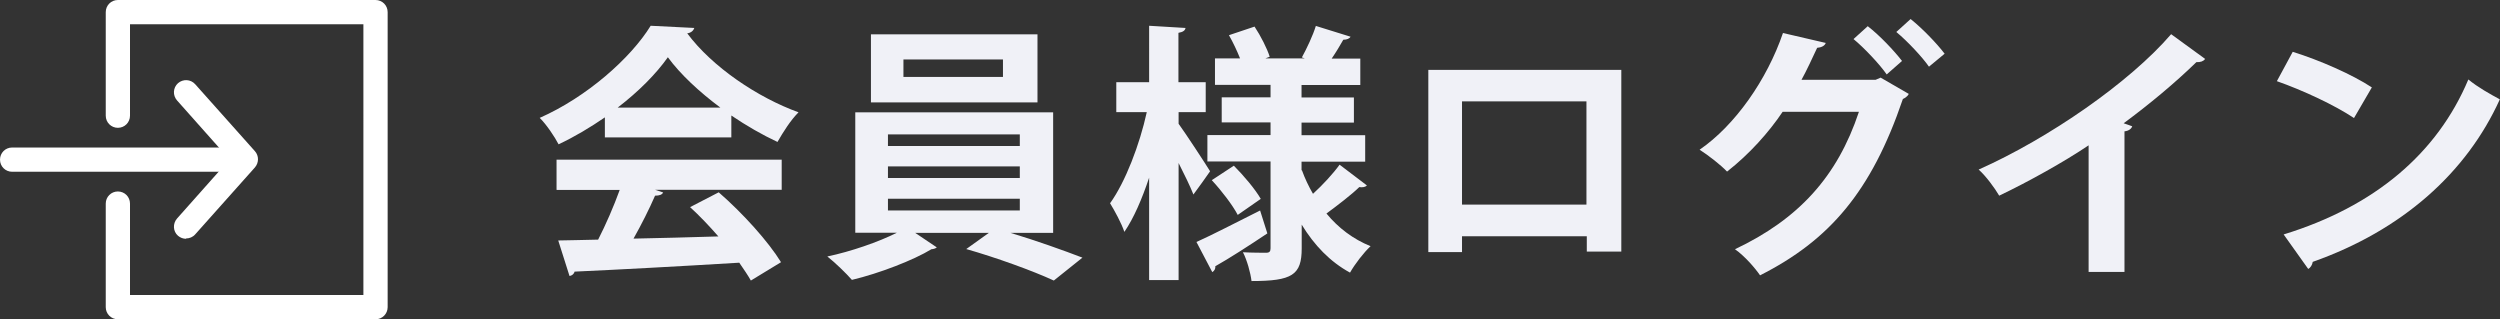 <?xml version="1.0" encoding="UTF-8"?>
<svg id="_レイヤー_2" data-name="レイヤー 2" xmlns="http://www.w3.org/2000/svg" viewBox="0 0 148.46 18.96">
  <rect x="0" y="0" width="148.46" height="18.96" fill="#333333" stroke="none"/>
  <g id="_レイヤー_1-2" data-name="レイヤー 1">
    <g>
      <g>
        <path d="m35.92,8.15v-1.18c-.86.59-1.79,1.15-2.75,1.6-.22-.43-.72-1.18-1.12-1.57,2.79-1.23,5.41-3.55,6.59-5.47l2.59.13c-.05.16-.19.29-.42.32,1.49,2,4.18,3.81,6.61,4.69-.48.48-.91,1.17-1.25,1.76-.9-.42-1.84-.96-2.74-1.57v1.3h-7.52Zm-2.87,3.12v-1.79h13.37v1.79h-7.52l.48.16c-.06.13-.22.19-.48.19-.34.78-.8,1.7-1.28,2.55,1.58-.03,3.31-.08,5.04-.13-.54-.62-1.12-1.23-1.68-1.74l1.7-.88c1.44,1.25,2.95,2.93,3.7,4.15l-1.79,1.09c-.18-.32-.42-.67-.69-1.06-3.62.22-7.33.42-9.78.53-.03.14-.16.24-.3.26l-.67-2.11c.67-.02,1.47-.02,2.37-.05.46-.9.93-1.98,1.28-2.95h-3.73Zm9.73-4.88c-1.25-.93-2.38-1.98-3.12-2.99-.69.98-1.73,2.03-2.98,2.99h6.1Z" style="fill: #f0f1f7; stroke-width: 0px;"/>
        <path d="m62.55,13.83h-2.54c1.5.45,3.15,1.04,4.27,1.47l-1.7,1.36c-1.25-.58-3.47-1.38-5.2-1.87l1.34-.96h-4.37l1.28.86c-.06.06-.18.1-.32.11-1.04.64-3.11,1.44-4.72,1.82-.35-.4-.99-1.02-1.46-1.39,1.39-.29,3.04-.86,4.13-1.41h-2.47v-7.15h11.75v7.15Zm-.94-11.8v4.05h-9.89V2.04h9.89Zm-8.88,5.95v.69h7.83v-.69h-7.83Zm0,1.9v.69h7.83v-.69h-7.83Zm0,1.92v.7h7.83v-.7h-7.83Zm6.83-7.23v-1.04h-5.91v1.04h5.91Z" style="fill: #f0f1f7; stroke-width: 0px;"/>
        <path d="m69.99,6.65v.7c.43.59,1.6,2.38,1.87,2.82-.3.42-.59.85-.99,1.38-.19-.48-.53-1.18-.88-1.87v6.95h-1.75v-6.08c-.42,1.26-.91,2.4-1.47,3.22-.18-.53-.58-1.26-.85-1.7.91-1.26,1.76-3.49,2.18-5.41h-1.81v-1.78h1.95V1.53l2.16.13c-.02.14-.13.24-.42.29v2.93h1.62v1.78h-1.62Zm1.06,7.72c.94-.42,2.38-1.17,3.78-1.87l.43,1.36c-1.12.75-2.29,1.5-3.09,1.95.02.14-.05.27-.18.35l-.94-1.79Zm6.26-4.27c.18.5.4.96.66,1.41.58-.53,1.2-1.2,1.58-1.73l1.62,1.23c-.08.1-.26.13-.45.1-.46.45-1.31,1.1-1.95,1.57.7.85,1.58,1.52,2.62,1.94-.4.37-.94,1.07-1.22,1.57-1.18-.64-2.13-1.63-2.87-2.85v1.41c0,1.58-.56,1.94-2.98,1.94-.06-.5-.27-1.25-.51-1.71.54.03,1.18.03,1.38.03s.26-.08.26-.27v-5.15h-3.75v-1.57h3.75v-.75h-2.9v-1.49h2.9v-.74h-3.3v-1.57h1.49c-.18-.45-.42-.96-.66-1.38l1.52-.51c.37.56.75,1.31.9,1.79l-.26.1h2.35l-.18-.06c.29-.53.66-1.31.83-1.87l2.06.64c-.06.11-.21.18-.43.18-.18.32-.43.74-.69,1.12h1.7v1.57h-3.49v.74h3.11v1.49h-3.11v.75h3.78v1.57h-3.78v.53Zm-3.81,2.66c-.29-.56-.96-1.44-1.54-2.06l1.31-.86c.59.59,1.28,1.41,1.6,1.97l-1.38.96Z" style="fill: #f0f1f7; stroke-width: 0px;"/>
        <path d="m96.28,4.15v10.79h-2.05v-.91h-7.41v.94h-2V4.15h11.46Zm-2.07,8v-6.13h-7.39v6.13h7.39Z" style="fill: #f0f1f7; stroke-width: 0px;"/>
        <path d="m113.35,5.58c-.06.13-.22.24-.35.3-1.87,5.51-4.37,8.39-8.48,10.47-.32-.46-.91-1.14-1.49-1.55,3.78-1.79,6.08-4.31,7.36-8.16h-4.53c-.82,1.22-1.97,2.51-3.3,3.55-.38-.4-1.1-.96-1.63-1.3,2.1-1.44,4-4.15,4.95-6.93l2.54.59c-.06.18-.27.27-.51.29-.27.58-.64,1.38-.93,1.9h4.4l.3-.13,1.66.96Zm-2.43-4.02c.7.54,1.57,1.46,2.03,2.06l-.91.8c-.42-.61-1.36-1.6-1.97-2.1l.85-.77Zm2.54-.43c.7.56,1.55,1.44,2.02,2.06l-.93.77c-.37-.54-1.28-1.52-1.94-2.06l.85-.77Z" style="fill: #f0f1f7; stroke-width: 0px;"/>
        <path d="m130.94,3.51c-.1.13-.26.19-.51.18-1.25,1.22-2.8,2.51-4.32,3.63.18.05.35.13.51.18-.05.14-.19.27-.46.3v8.35h-2.13v-7.52c-1.42.96-3.55,2.15-5.31,2.99-.26-.45-.8-1.18-1.22-1.55,4.18-1.86,8.98-5.19,11.43-8.04l2.02,1.47Z" style="fill: #f0f1f7; stroke-width: 0px;"/>
        <path d="m136.16,3.08c1.6.5,3.52,1.34,4.69,2.11l-1.06,1.82c-1.15-.77-3.04-1.65-4.58-2.19l.94-1.74Zm-.54,10.84c5.39-1.66,9.11-4.8,10.96-9.2.59.48,1.28.86,1.87,1.18-1.98,4.37-5.81,7.78-11.11,9.65-.03.18-.13.35-.27.42l-1.46-2.05Z" style="fill: #f0f1f7; stroke-width: 0px;"/>
      </g>
      <g>
        <path d="m22.3,18.96H7c-.4,0-.72-.32-.72-.72v-6.15c0-.4.32-.72.72-.72s.72.32.72.72v5.43h13.86V1.44H7.72v5.43c0,.4-.32.72-.72.72s-.72-.32-.72-.72V.72c0-.4.32-.72.72-.72h15.3c.4,0,.72.32.72.72v17.52c0,.4-.32.72-.72.72Z" style="fill: #fff; stroke-width: 0px;"/>
        <g>
          <path d="m13.93,10.2H.72c-.4,0-.72-.32-.72-.72s.32-.72.72-.72h13.21c.4,0,.72.32.72.72s-.32.72-.72.72Z" style="fill: #fff; stroke-width: 0px;"/>
          <path d="m11.05,14.18c-.17,0-.34-.06-.48-.18-.3-.26-.32-.72-.06-1.02l3.12-3.51-3.12-3.51c-.26-.3-.24-.75.06-1.02.3-.26.75-.24,1.02.06l3.55,3.98c.24.27.24.68,0,.96l-3.55,3.98c-.14.16-.34.24-.54.24Z" style="fill: #fff; stroke-width: 0px;"/>
        </g>
      </g>
    </g>
  </g>
</svg>